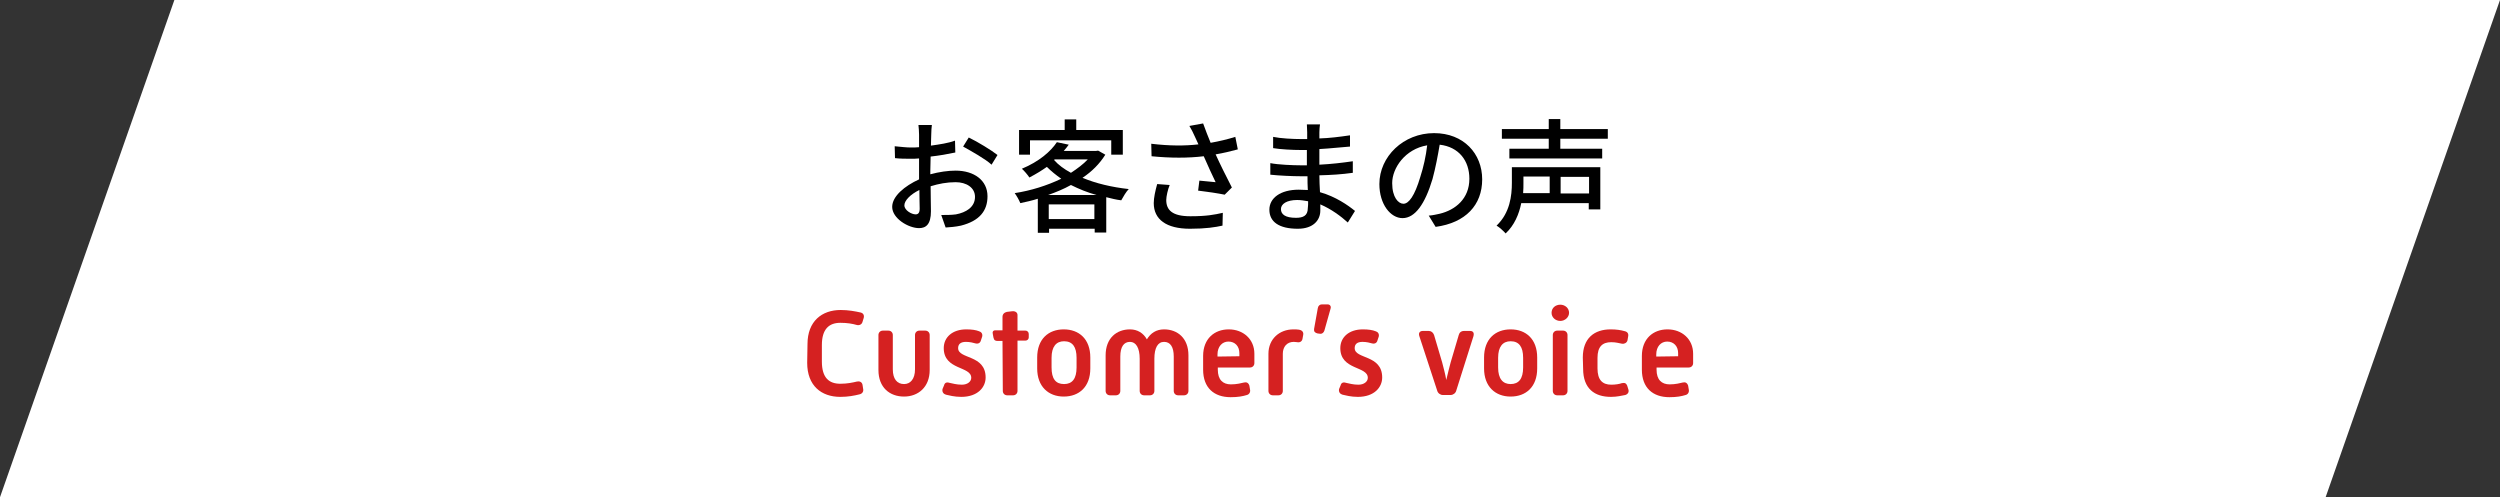 <?xml version="1.0" encoding="utf-8"?>
<!-- Generator: Adobe Illustrator 23.0.2, SVG Export Plug-In . SVG Version: 6.00 Build 0)  -->
<svg version="1.1" id="レイヤー_1" xmlns="http://www.w3.org/2000/svg" xmlns:xlink="http://www.w3.org/1999/xlink" x="0px"
	 y="0px" viewBox="0 0 800 159.1" style="enable-background:new 0 0 800 159.1;" xml:space="preserve">
<rect x="0" y="0" width="800" height="159.1" fill="#333333" stroke="none"/>
<style type="text/css">
	.st0{fill:#FFFFFF;}
	.st1{fill:#D52121;}
</style>
<g>
	<polygon class="st0" points="744.2,159.1 0,159.1 55.8,0 800,0 	"/>
</g>
<g>
	<g>
		<g>
			<path class="st1" d="M258.4,110.1c0-7.3,4.6-10.9,10.6-10.9c2.5,0,4.6,0.4,6.4,0.8c0.8,0.2,1.2,0.8,1,1.7L276,103
				c-0.2,0.8-1,1.2-1.8,1c-1.4-0.4-3-0.7-5.3-0.7c-3.6,0-5.9,2-5.9,7.1v5.3c0,5.2,2.3,7.1,5.9,7.1c2.3,0,4-0.4,5.3-0.7
				c0.8-0.2,1.6,0.1,1.8,1l0.2,1.3c0.2,0.8-0.2,1.6-1.2,1.8c-1.6,0.4-3.6,0.8-6.1,0.8c-6.1,0-10.6-3.6-10.6-10.9L258.4,110.1
				L258.4,110.1z"/>
			<path class="st1" d="M281.1,107.2c0-0.8,0.6-1.4,1.4-1.4h1.8c0.8,0,1.4,0.6,1.4,1.4v11c0,3.1,1.4,4.7,3.6,4.7
				c2,0,3.5-1.6,3.5-4.7v-11c0-0.8,0.6-1.4,1.4-1.4h1.9c0.8,0,1.4,0.6,1.4,1.4v11.2c0,5.5-3.7,8.5-8.2,8.5c-4.6,0-8.2-2.9-8.2-8.5
				v-11.2H281.1z"/>
			<path class="st1" d="M302.1,123.3c0.2-0.8,0.8-1.1,1.7-0.8c1,0.2,2.3,0.6,4,0.6c1.8,0,3-1,3-2.2c0-3.8-8.8-2.4-8.8-9.5
				c0-3.5,2.8-6,7.2-6c1.8,0,3.1,0.2,4.1,0.6c0.7,0.2,1.2,0.8,1,1.7l-0.4,1.2c-0.2,0.8-0.8,1.2-1.7,1c-0.7-0.2-1.8-0.5-3.1-0.5
				c-1.8,0-2.5,0.8-2.5,2c0,3.6,8.8,2,8.8,9.4c0,3.1-2.5,6.2-7.8,6.2c-2.2,0-4-0.5-4.9-0.7c-0.7-0.2-1.3-0.8-1.1-1.8L302.1,123.3z"
				/>
			<path class="st1" d="M320.8,109.1h-1.6c-0.7,0-1.1-0.2-1.3-1.1l-0.2-1.1c-0.2-0.7,0.1-1.2,0.8-1.2h2.3v-4.3
				c0-0.8,0.5-1.4,1.4-1.6l1.7-0.2c1-0.1,1.7,0.4,1.7,1.2v5h2.5c0.7,0,1.1,0.5,1.1,1.1v1c0,0.7-0.5,1.1-1.1,1.1h-2.5v16.1
				c0,0.8-0.6,1.4-1.4,1.4h-1.9c-0.8,0-1.4-0.6-1.4-1.4L320.8,109.1L320.8,109.1z"/>
			<path class="st1" d="M331.9,114.4c0-5.9,3.6-9,8.5-9s8.5,3.1,8.5,9v3.5c0,5.9-3.6,9-8.5,9s-8.5-3.2-8.5-9V114.4z M340.5,122.9
				c2.6,0,4-1.7,4-5.3v-3.1c0-3.5-1.3-5.3-4-5.3c-2.5,0-4,1.7-4,5.3v3.1C336.5,121.2,337.8,122.9,340.5,122.9z"/>
			<path class="st1" d="M353.8,113.7c0-5.5,3.5-8.3,7.8-8.3c2.4,0,4.3,1.2,5.4,3.2c1.2-2,3-3.2,5.5-3.2c4.3,0,7.8,2.8,7.8,8.3v11.4
				c0,0.8-0.6,1.4-1.4,1.4h-1.9c-0.8,0-1.4-0.6-1.4-1.4v-11c0-3.1-1.1-4.7-3.1-4.7c-2,0-3.1,1.9-3.1,5.4v10.3c0,0.8-0.6,1.4-1.4,1.4
				h-1.9c-0.8,0-1.4-0.6-1.4-1.4v-10.3c0-3.5-1.2-5.4-3.1-5.4c-2,0-3.1,1.6-3.1,4.7v11c0,0.8-0.6,1.4-1.4,1.4h-1.9
				c-0.8,0-1.4-0.6-1.4-1.4v-11.4H353.8z"/>
			<path class="st1" d="M385,113.9c0-5.5,3.6-8.5,8.2-8.5c4.6,0,8.2,3.1,8.2,7.8v3c0,0.8-0.6,1.4-1.4,1.4h-10.3v0.7
				c0,3.2,1.6,4.7,4.2,4.7c1.8,0,3.4-0.4,4.2-0.6s1.4,0.1,1.7,1l0.2,1.2c0.2,0.8-0.2,1.6-1,1.8c-1.3,0.4-2.8,0.7-5.2,0.7
				c-5.3,0-8.8-3-8.8-8.8V113.9z M396.6,114v-1c0-2.2-1.4-3.7-3.5-3.7c-2,0-3.5,1.6-3.5,4.1v0.7L396.6,114L396.6,114z"/>
			<path class="st1" d="M405.9,113.2c0-4.7,3.5-7.8,8-7.8c0.6,0,1.2,0,1.8,0.1c0.7,0.1,1.6,0.6,1.3,1.8l-0.2,1.1
				c-0.1,0.7-0.7,1.3-1.7,1.1c-0.2,0-0.7-0.1-1.1-0.1c-2.2,0-3.5,1.6-3.5,3.8v11.9c0,0.8-0.6,1.4-1.4,1.4h-1.8
				c-0.8,0-1.4-0.6-1.4-1.4V113.2z"/>
			<path class="st1" d="M420.5,105.3l1.2-6.7c0.1-0.7,0.6-1.2,1.3-1.2h1.8c0.8,0,1.2,0.6,1,1.3l-2,7.1c-0.2,0.6-0.7,1.1-1.4,1
				l-0.8-0.1C420.8,106.5,420.4,106.1,420.5,105.3z"/>
			<path class="st1" d="M429,123.3c0.2-0.8,0.8-1.1,1.7-0.8c1,0.2,2.3,0.6,4,0.6c1.8,0,3-1,3-2.2c0-3.8-8.8-2.4-8.8-9.5
				c0-3.5,2.8-6,7.2-6c1.8,0,3.1,0.2,4.1,0.6c0.7,0.2,1.2,0.8,1,1.7l-0.4,1.2c-0.2,0.8-0.8,1.2-1.7,1c-0.7-0.2-1.8-0.5-3.1-0.5
				c-1.8,0-2.5,0.8-2.5,2c0,3.6,8.8,2,8.8,9.4c0,3.1-2.5,6.2-7.8,6.2c-2.2,0-4-0.5-4.9-0.7c-0.7-0.2-1.3-0.8-1.1-1.8L429,123.3z"/>
			<path class="st1" d="M454.2,107.6c-0.4-1.1,0.2-1.7,1.1-1.7h1.9c0.8,0,1.4,0.5,1.7,1.3l2.6,8.8c0.4,1.6,1,3.7,1.3,5.6
				c0.5-2,1-4.2,1.4-5.6l2.6-8.8c0.2-0.8,0.8-1.3,1.7-1.3h1.9c1,0,1.4,0.6,1.1,1.7L466,125c-0.2,0.8-1,1.4-1.8,1.4h-2.5
				c-0.8,0-1.6-0.6-1.8-1.4L454.2,107.6z"/>
			<path class="st1" d="M474.9,114.4c0-5.9,3.6-9,8.5-9c4.9,0,8.5,3.1,8.5,9v3.5c0,5.9-3.6,9-8.5,9c-4.9,0-8.5-3.2-8.5-9V114.4z
				 M483.4,122.9c2.6,0,4-1.7,4-5.3v-3.1c0-3.5-1.3-5.3-4-5.3c-2.5,0-4,1.7-4,5.3v3.1C479.4,121.2,480.9,122.9,483.4,122.9z"/>
			<path class="st1" d="M496.5,100.1c0-1.6,1.3-2.6,2.8-2.6s2.8,1.1,2.8,2.6c0,1.4-1.3,2.6-2.8,2.6S496.5,101.6,496.5,100.1z
				 M496.9,107.2c0-0.8,0.6-1.4,1.4-1.4h1.9c0.8,0,1.4,0.6,1.4,1.4v17.9c0,0.8-0.6,1.4-1.4,1.4h-1.9c-0.8,0-1.4-0.6-1.4-1.4V107.2z"
				/>
			<path class="st1" d="M506.5,114.4c0-6.2,3.7-9,8.9-9c1.8,0,3.2,0.2,4.6,0.6c0.8,0.2,1.2,0.8,1,1.7l-0.2,1.2
				c-0.2,0.8-1,1.2-1.7,1.1c-1.1-0.2-2-0.5-3.5-0.5c-2.8,0-4.4,1.4-4.4,5v3.4c0,3.7,1.6,5.2,4.4,5.2c1.3,0,2.6-0.2,3.4-0.5
				c1-0.2,1.4,0.1,1.7,0.8l0.4,1.3c0.2,0.7-0.1,1.4-1,1.7c-1.2,0.2-2.6,0.6-4.6,0.6c-5.2,0-8.9-2.6-8.9-9L506.5,114.4L506.5,114.4z"
				/>
			<path class="st1" d="M525.4,113.9c0-5.5,3.6-8.5,8.2-8.5s8.2,3.1,8.2,7.8v3c0,0.8-0.6,1.4-1.4,1.4h-10.3v0.7
				c0,3.2,1.6,4.7,4.2,4.7c1.8,0,3.4-0.4,4.2-0.6c0.8-0.2,1.4,0.1,1.7,1l0.2,1.2c0.2,0.8-0.2,1.6-1,1.8c-1.3,0.4-2.8,0.7-5.2,0.7
				c-5.3,0-8.8-3-8.8-8.8V113.9z M537,114v-1c0-2.2-1.4-3.7-3.5-3.7c-2,0-3.5,1.6-3.5,4.1v0.7L537,114L537,114z"/>
		</g>
	</g>
	<g>
		<path d="M297.6,55.8c2.9-0.8,5.8-1.2,8.2-1.2c5.9,0,10.2,3.1,10.2,8.2c0,4.7-2.6,7.9-8.5,9.4c-1.8,0.4-3.5,0.5-4.9,0.6l-1.4-4
			c1.6,0,3.2,0,4.7-0.2c3.2-0.6,6.1-2.3,6.1-5.6c0-3-2.8-4.7-6.2-4.7c-2.8,0-5.4,0.5-8,1.3c0,3.2,0.1,6.5,0.1,8
			c0,4.2-1.6,5.4-3.8,5.4c-3.4,0-8.6-3.1-8.6-6.8c0-3.4,4-6.7,8.6-8.8c0-0.8,0-1.7,0-2.4c0-1.4,0-2.9,0-4.3c-1,0.1-1.8,0.1-2.5,0.1
			c-1.8,0-3.6,0-5.2-0.2l-0.1-3.8c2.2,0.2,3.7,0.4,5.2,0.4c0.8,0,1.8,0,2.6-0.1c0-1.8,0-3.2,0-4c0-0.8-0.1-2.4-0.2-3.1h4.3
			c-0.1,0.7-0.2,2-0.2,3s-0.1,2.2-0.1,3.6c2.8-0.4,5.6-0.8,7.7-1.6l0.1,3.8c-2.3,0.5-5.2,1-7.9,1.3c0,1.6-0.1,3.1-0.1,4.6v1.2
			C297.4,55.8,297.6,55.8,297.6,55.8z M294.3,66.8c0-1.2-0.1-3.5-0.1-6c-2.9,1.4-4.8,3.4-4.8,4.9c0,1.6,2.3,2.9,3.6,2.9
			C293.8,68.6,294.3,68.1,294.3,66.8z M310,44c2.9,1.4,7.3,4.1,9.2,5.6l-1.9,3.1c-1.9-1.8-6.6-4.4-9.1-5.8L310,44z"/>
		<path d="M353.7,49.5c-1.8,2.9-4.3,5.4-7.3,7.4c4.3,1.8,9.4,3,14.8,3.6c-0.8,0.8-1.8,2.5-2.4,3.6c-1.7-0.2-3.2-0.6-4.8-1v11.3h-3.7
			v-1.2h-14.6v1.3h-3.6V63.6c-1.9,0.6-3.7,1-5.6,1.4c-0.4-1-1.2-2.4-1.8-3.2c5.2-0.8,10.3-2.4,14.9-4.6c-1.7-1.2-3.2-2.4-4.6-3.8
			c-1.7,1.2-3.5,2.3-5.6,3.4c-0.5-0.8-1.7-2.2-2.4-2.8c5.5-2.3,9.2-5.5,11.2-8.5l3.8,0.8c-0.5,0.7-1,1.3-1.6,2h10.3l0.7-0.1
			L353.7,49.5z M329.7,49.5h-3.6v-7.9h14.6v-3.4h3.7v3.4h14.9v7.9h-3.7v-4.6h-26v4.6H329.7z M350.9,62.4c-2.9-0.8-5.6-1.9-8.2-3.2
			c-2.3,1.3-4.8,2.3-7.3,3.2H350.9z M350.2,70.1v-4.7h-14.6v4.7H350.2z M337.3,51.2c1.4,1.6,3.2,2.9,5.4,4.1c2-1.3,4-2.8,5.4-4.3
			h-10.6L337.3,51.2z"/>
		<path d="M396.1,47.8c-2.2,0.6-4.7,1.2-7.1,1.6c1.4,3.1,3.5,7.3,5.2,10.6l-2.3,2.3c-1.9-0.4-5.8-1-8.5-1.3l0.4-3.2
			c1.4,0.1,3.8,0.4,5.2,0.5c-1.1-2.2-2.6-5.6-3.8-8.3c-5,0.6-10.6,0.6-16.7,0l-0.1-4c5.8,0.7,10.8,0.7,15.1,0.2l-1.1-2.4
			c-0.7-1.6-1.1-2.3-1.8-3.5l4.4-0.8c0.8,2.3,1.6,4.2,2.4,6.2c2.8-0.5,5.3-1.1,7.9-1.9L396.1,47.8z M374.3,59.2
			c-0.6,1.4-1.1,3.7-1.1,4.8c0,3.2,1.9,5.2,7.7,5.2c5.3,0,7.7-0.5,10.4-1.1l-0.1,4.1c-2.3,0.5-5.3,1-10.4,1c-7.6,0-11.6-3-11.6-8.2
			c0-1.7,0.5-4,1.1-6.1L374.3,59.2z"/>
		<path d="M431.3,71.2c-2.2-2-5.3-4.3-8.8-5.8c0,0.8,0,1.4,0,2c0,3-2.2,5.8-7.2,5.8c-6,0-9.1-2.2-9.1-6.1c0-3.7,3.5-6.4,9.4-6.4
			c1,0,1.9,0.1,2.9,0.1c-0.1-1.4-0.1-3-0.1-4.4h-2.2c-2.5,0-7-0.2-9.7-0.5v-3.7c2.4,0.5,7.3,0.7,9.7,0.7c0.7,0,1.3,0,2,0V48
			c-0.6,0-1.3,0-1.9,0c-2.6,0-6.6-0.2-8.9-0.6v-3.6c2.4,0.5,6.4,0.7,8.9,0.7h2v-2.2c0-0.7-0.1-1.9-0.1-2.5h4.2
			c-0.1,0.7-0.2,1.6-0.2,2.6c0,0.5,0,1.2,0,1.9c3.2-0.1,6.4-0.5,9.8-1v3.6c-2.9,0.2-6.1,0.6-9.8,0.8v5c3.8-0.2,7.3-0.6,10.7-1.1v3.7
			c-3.6,0.5-6.8,0.7-10.7,0.8c0,1.8,0.1,3.6,0.2,5.4c5,1.4,9,4.2,11.2,6L431.3,71.2z M418.6,64.4c-1.2-0.2-2.3-0.4-3.5-0.4
			c-3.4,0-5.2,1.3-5.2,2.9c0,1.7,1.4,2.8,4.8,2.8c2.2,0,3.8-0.6,3.8-3.1C418.6,66,418.6,65.2,418.6,64.4z"/>
		<path d="M457.2,69c1.4-0.1,2.5-0.4,3.5-0.6c5-1.2,9.5-4.8,9.5-11.2c0-5.8-3.4-10.2-9.5-10.9c-0.6,3.5-1.3,7.3-2.3,11
			c-2.4,8-5.6,12.5-9.6,12.5c-3.8,0-7.4-4.4-7.4-10.9c0-8.8,7.7-16.3,17.5-16.3c9.5,0,15.4,6.6,15.4,14.8s-5.3,13.9-14.9,15.2
			L457.2,69z M454.5,56.6c1-3.1,1.8-6.6,2.2-10.1c-7.1,1.2-11.2,7.3-11.2,12.1c0,4.6,2,6.6,3.6,6.6
			C450.8,65.2,452.7,62.7,454.5,56.6z"/>
		<path d="M512.1,67h-3.7v-2h-21.6c-0.7,3.5-2.2,7.1-5,9.7c-0.6-0.7-2-2-2.9-2.5c4.3-4.1,4.9-9.6,4.9-13.7v-5h28.3V67z M499.3,44.4
			v3.2h13.4v3.1H483v-3.1h12.6v-3.2h-15v-3.1h15v-3.2h3.7v3.2h15.2v3.1H499.3z M487.5,56.6v2c0,1,0,2-0.1,3.2h8.5v-5.3H487.5z
			 M508.5,56.6h-9.1v5.3h9.1V56.6z"/>
	</g>
</g>
</svg>
